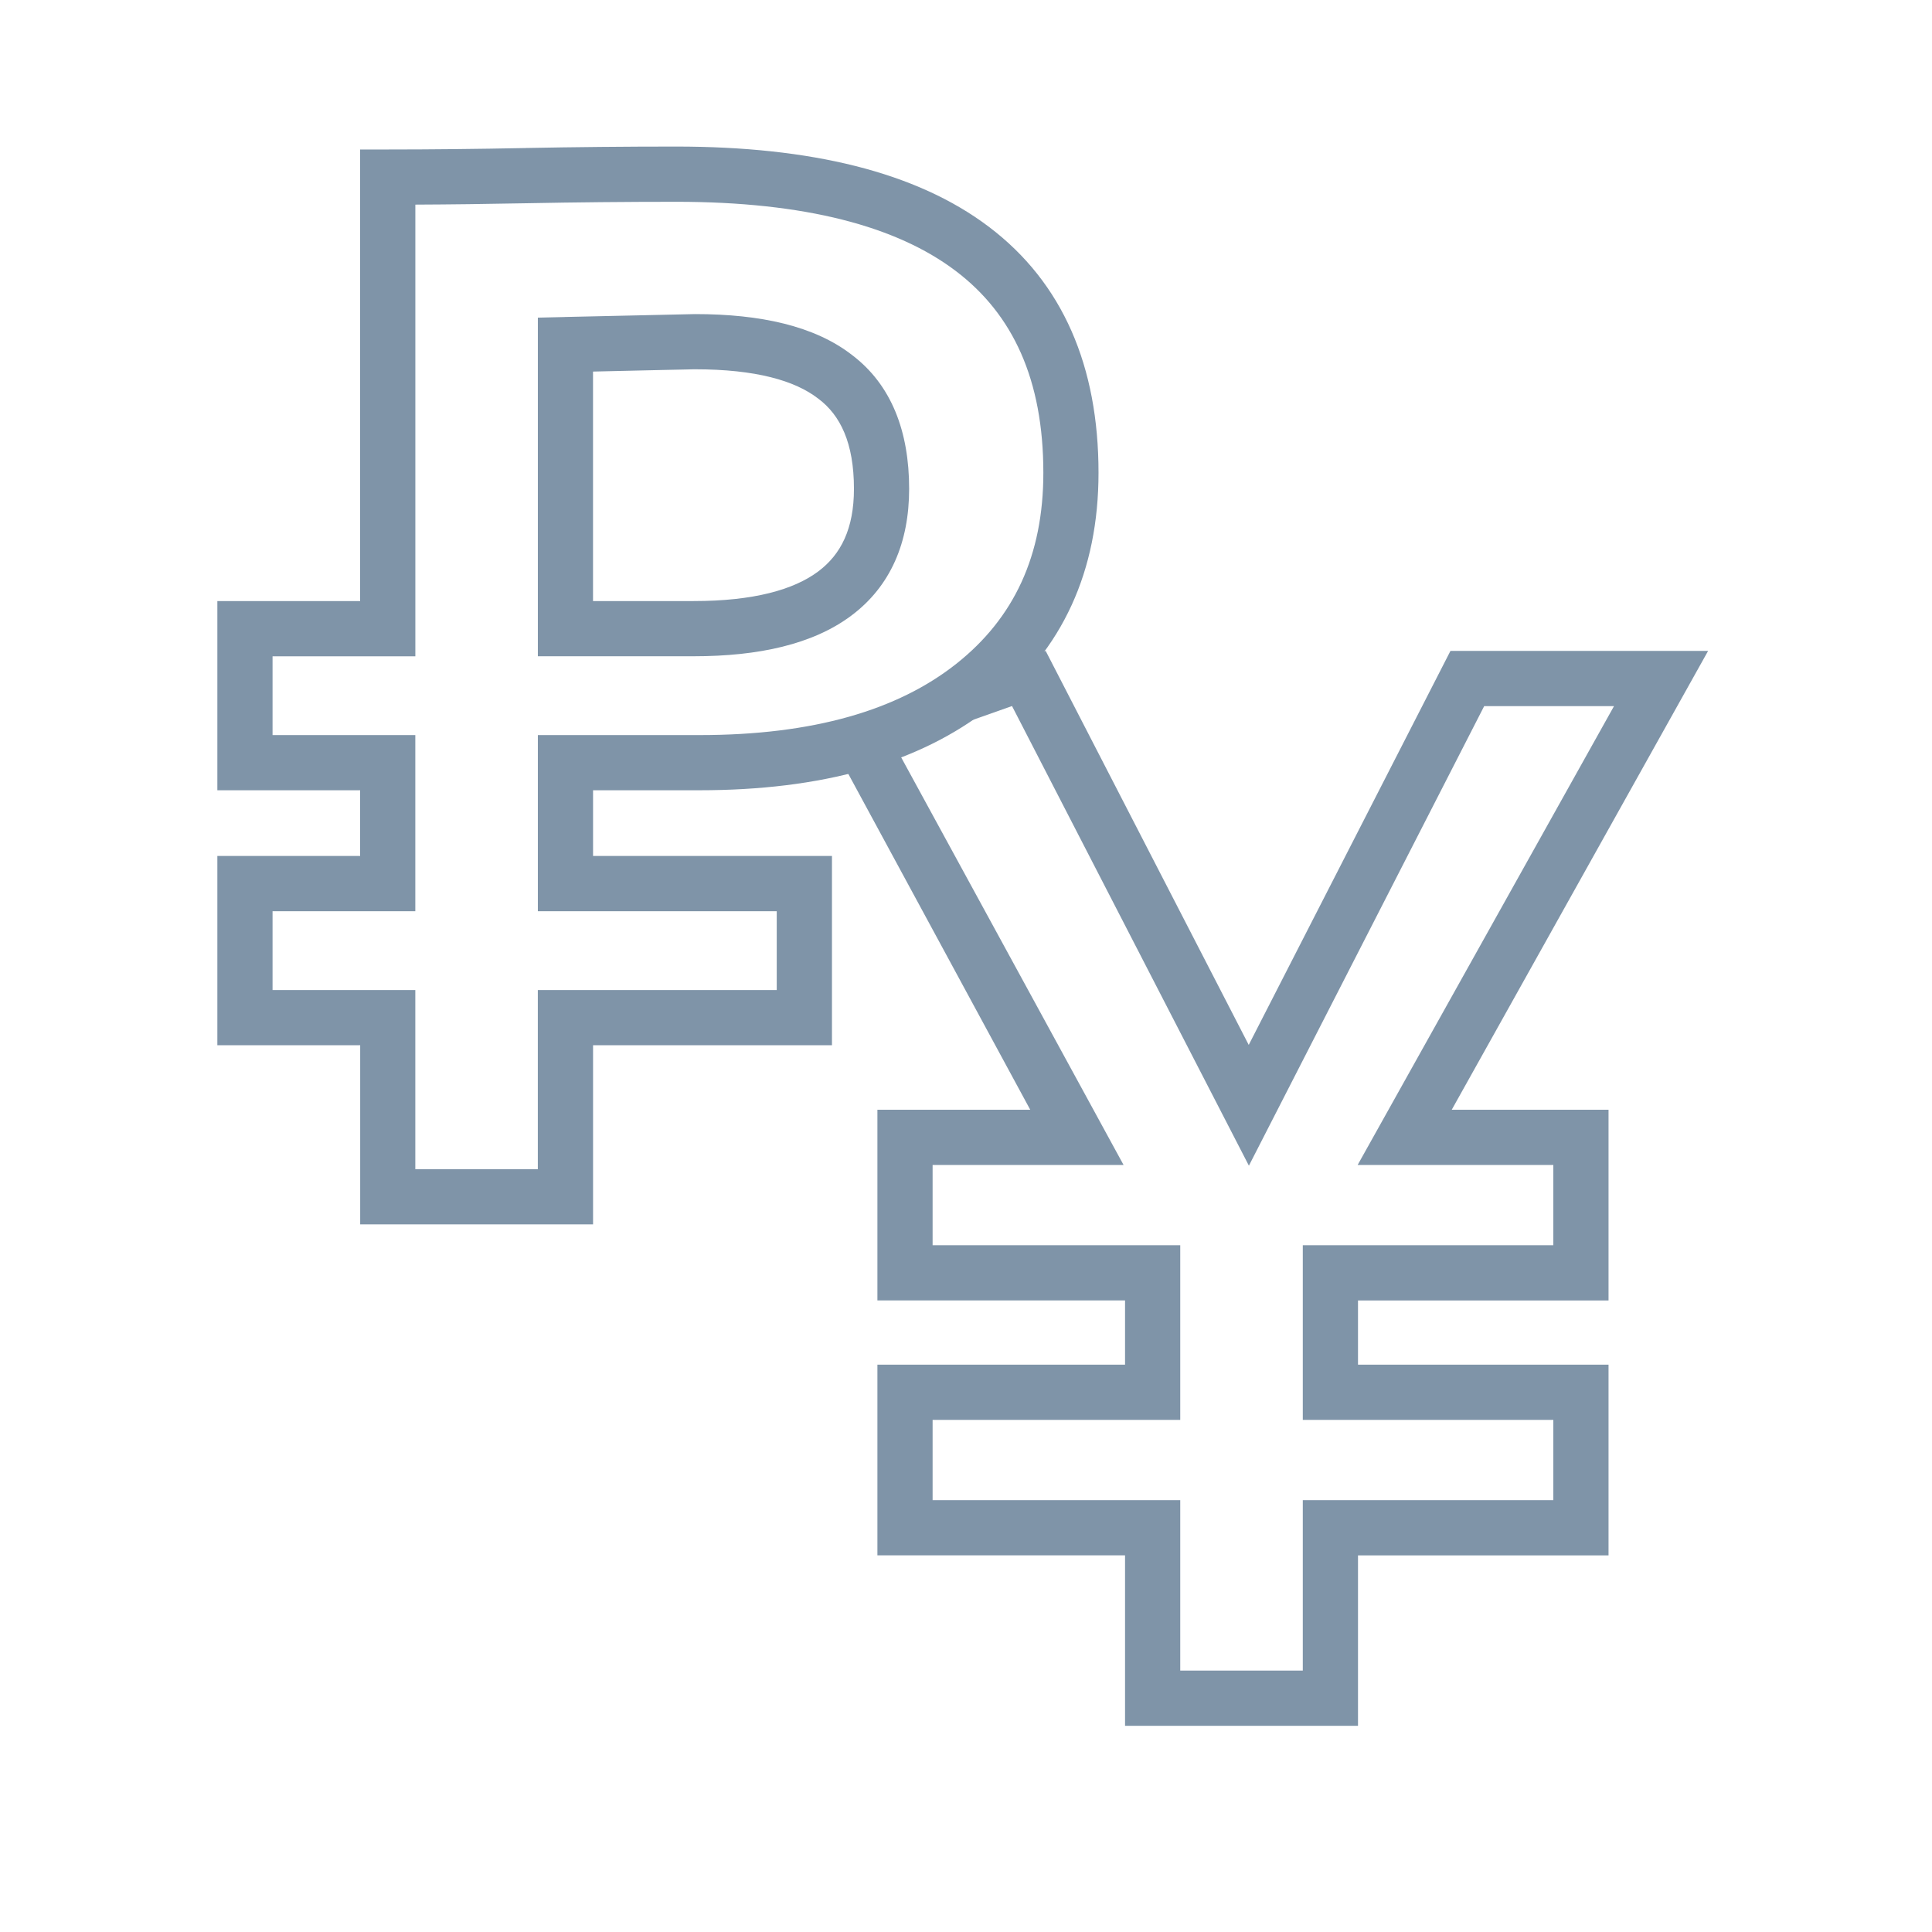 <svg width="56" height="56" fill="none" xmlns="http://www.w3.org/2000/svg"><path fill-rule="evenodd" clip-rule="evenodd" d="M19.6 5.849c-1.46 0-2.904.014-4.334.042-1.137.022-2.213.036-3.227.04v13.092H7.9v2.284h4.138v5.105H7.9v2.285h4.138v5.193h3.551v-5.193h6.925v-2.285H15.59v-5.105h4.685c3.299 0 5.745-.723 7.442-2.065 1.675-1.325 2.525-3.14 2.525-5.537 0-2.693-.878-4.595-2.543-5.854-1.708-1.292-4.364-2.002-8.1-2.002ZM15.233 4.29c1.441-.028 2.896-.042 4.365-.042 3.892 0 6.958.732 9.065 2.326 2.149 1.625 3.178 4.052 3.178 7.13 0 2.837-1.036 5.133-3.133 6.792-2.075 1.642-4.921 2.41-8.434 2.41H17.19v1.905h6.925v5.485H17.19v5.193H10.44v-5.193H6.3v-5.485h4.138v-1.905H6.3v-5.484h4.138V4.333h.8c1.232 0 2.564-.014 3.995-.042Zm1.138 4.898c2.465-.056 3.736-.084 3.776-.084 1.897 0 3.46.344 4.538 1.177 1.161.873 1.667 2.235 1.667 3.887 0 1.549-.533 2.825-1.684 3.682-1.107.824-2.672 1.172-4.563 1.172H15.59V9.207l.782-.018Zm.818 1.582v6.652h2.916c1.74 0 2.899-.328 3.607-.855.665-.495 1.04-1.245 1.04-2.399 0-1.329-.394-2.133-1.031-2.611l-.01-.007c-.667-.517-1.805-.846-3.564-.846h-.05l-.183.005-.71.015-2.015.046Z" fill="#7f94a8"/><path fill-rule="evenodd" clip-rule="evenodd" d="m23.879 21.123 6.43-2.257 5.886 11.421 5.847-11.42h7.468l-7.431 13.3h4.545v5.527h-7.262v1.862h7.262v5.527h-7.262v4.94H32.61v-4.94h-7.178v-5.527h7.178v-1.862h-7.178v-5.527h4.43L23.88 21.123Zm2.081.535 6.607 12.109h-5.535v2.327h7.178v5.062h-7.178v2.327h7.178v4.94h3.552v-4.94h7.262v-2.327h-7.262v-5.062h7.262v-2.327h-5.672l7.431-13.3H43.02L36.2 33.788l-6.866-13.323-3.374 1.192Z" fill="#7f94a8"/></svg>